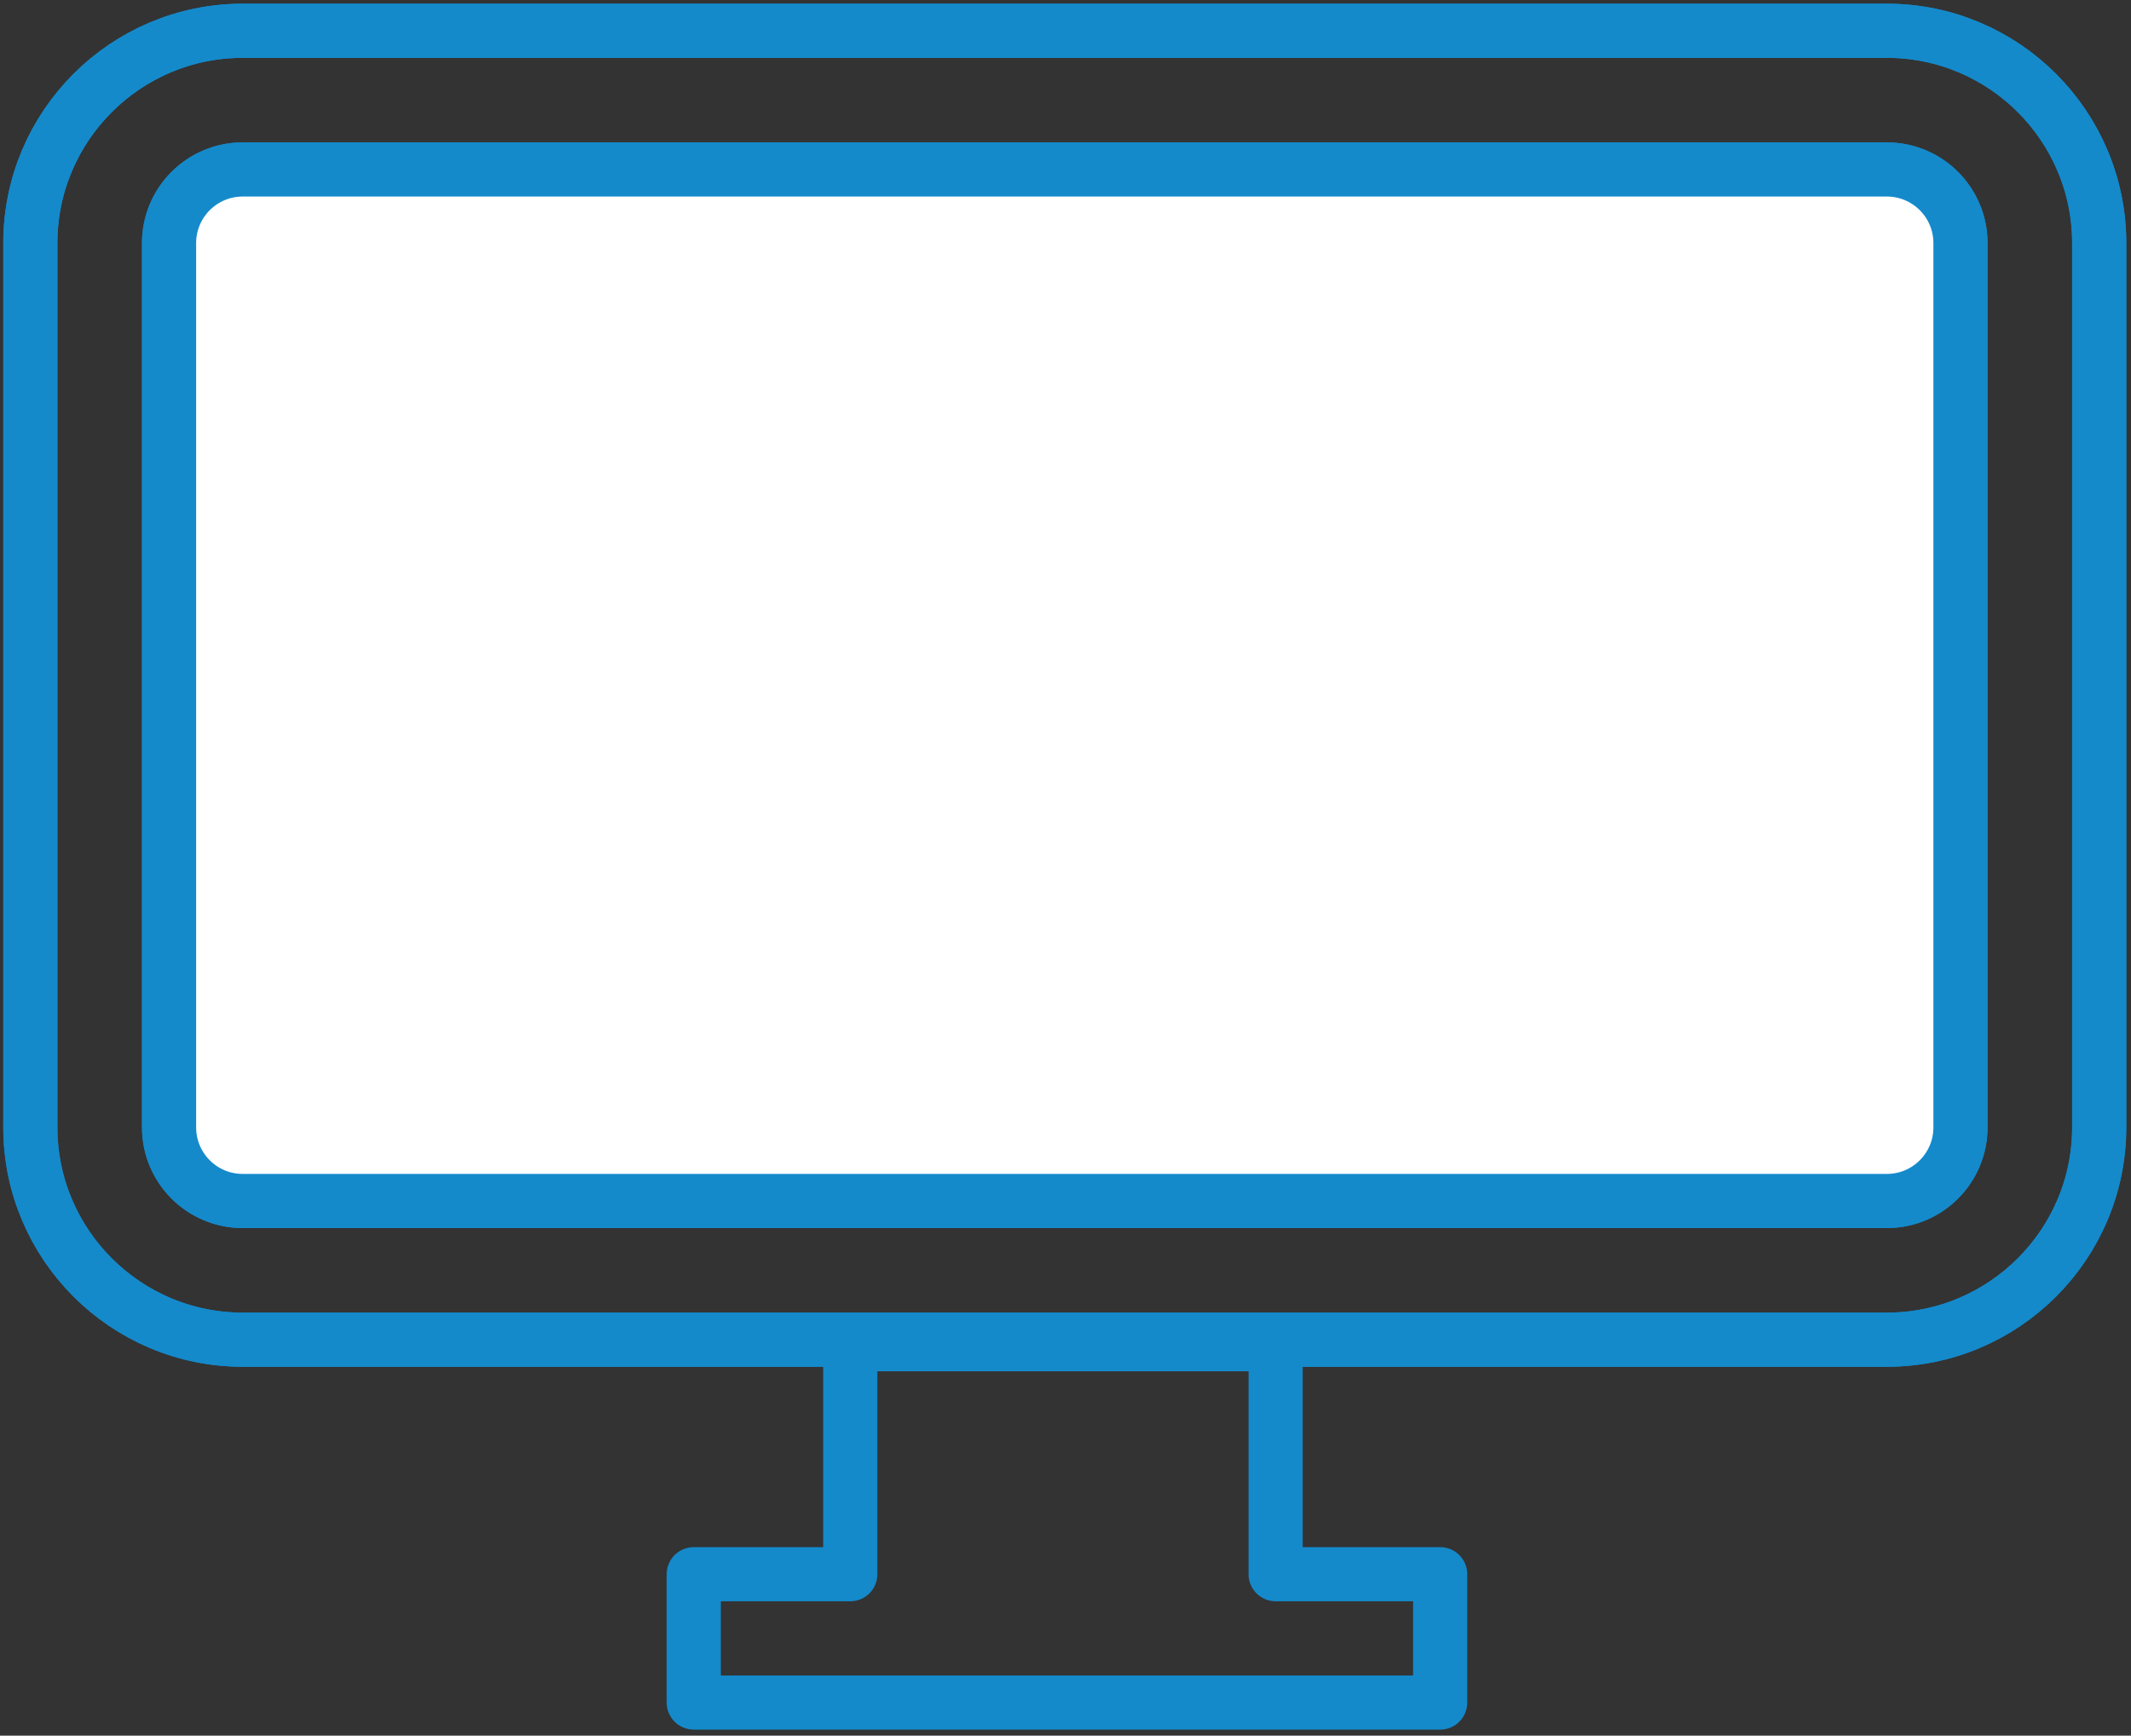 <?xml version="1.0" encoding="utf-8"?>
<!-- Generator: Adobe Illustrator 22.1.0, SVG Export Plug-In . SVG Version: 6.00 Build 0)  -->
<svg version="1.1" id="Layer_1" xmlns="http://www.w3.org/2000/svg" xmlns:xlink="http://www.w3.org/1999/xlink" x="0px" y="0px"
	 viewBox="0 0 146.09 119.01" style="enable-background:new 0 0 146.09 119.01;" xml:space="preserve">
<rect x="0" y="0" width="146.09" height="119.01" fill="#333333" stroke="none"/>
<style type="text/css">
	.st0{fill:none;stroke:#148ACB;stroke-width:3.712;stroke-linecap:round;stroke-linejoin:round;stroke-miterlimit:10;}
	.st1{fill:#FFFFFF;stroke:#148ACB;stroke-width:3.712;stroke-linecap:round;stroke-linejoin:round;stroke-miterlimit:10;}
</style>
<path class="st0" d="M16.64,91.86c-8.03,0-14.56-6.53-14.56-14.56V16.67c0-8.03,6.53-14.56,14.56-14.56h112.71
	c8.03,0,14.56,6.53,14.56,14.56V77.3c0,8.03-6.53,14.56-14.56,14.56H16.64z"/>
<path class="st0" d="M134.4,77.3c0,2.79-2.26,5.05-5.05,5.05H16.64c-2.79,0-5.05-2.26-5.05-5.05V16.67c0-2.79,2.26-5.05,5.05-5.05
	h112.71c2.79,0,5.05,2.26,5.05,5.05V77.3z"/>
<path class="st0" d="M16.64,91.86c-8.03,0-14.56-6.53-14.56-14.56V16.67c0-8.03,6.53-14.56,14.56-14.56h112.71
	c8.03,0,14.56,6.53,14.56,14.56V77.3c0,8.03-6.53,14.56-14.56,14.56H16.64z"/>
<path class="st1" d="M134.4,77.3c0,2.79-2.26,5.05-5.05,5.05H16.64c-2.79,0-5.05-2.26-5.05-5.05V16.67c0-2.79,2.26-5.05,5.05-5.05
	h112.71c2.79,0,5.05,2.26,5.05,5.05V77.3z"/>
<polygon class="st0" points="87.45,107.94 87.45,92.17 58.29,92.17 58.29,107.94 47.56,107.94 47.56,116.74 98.73,116.74 
	98.73,107.94 "/>
</svg>
